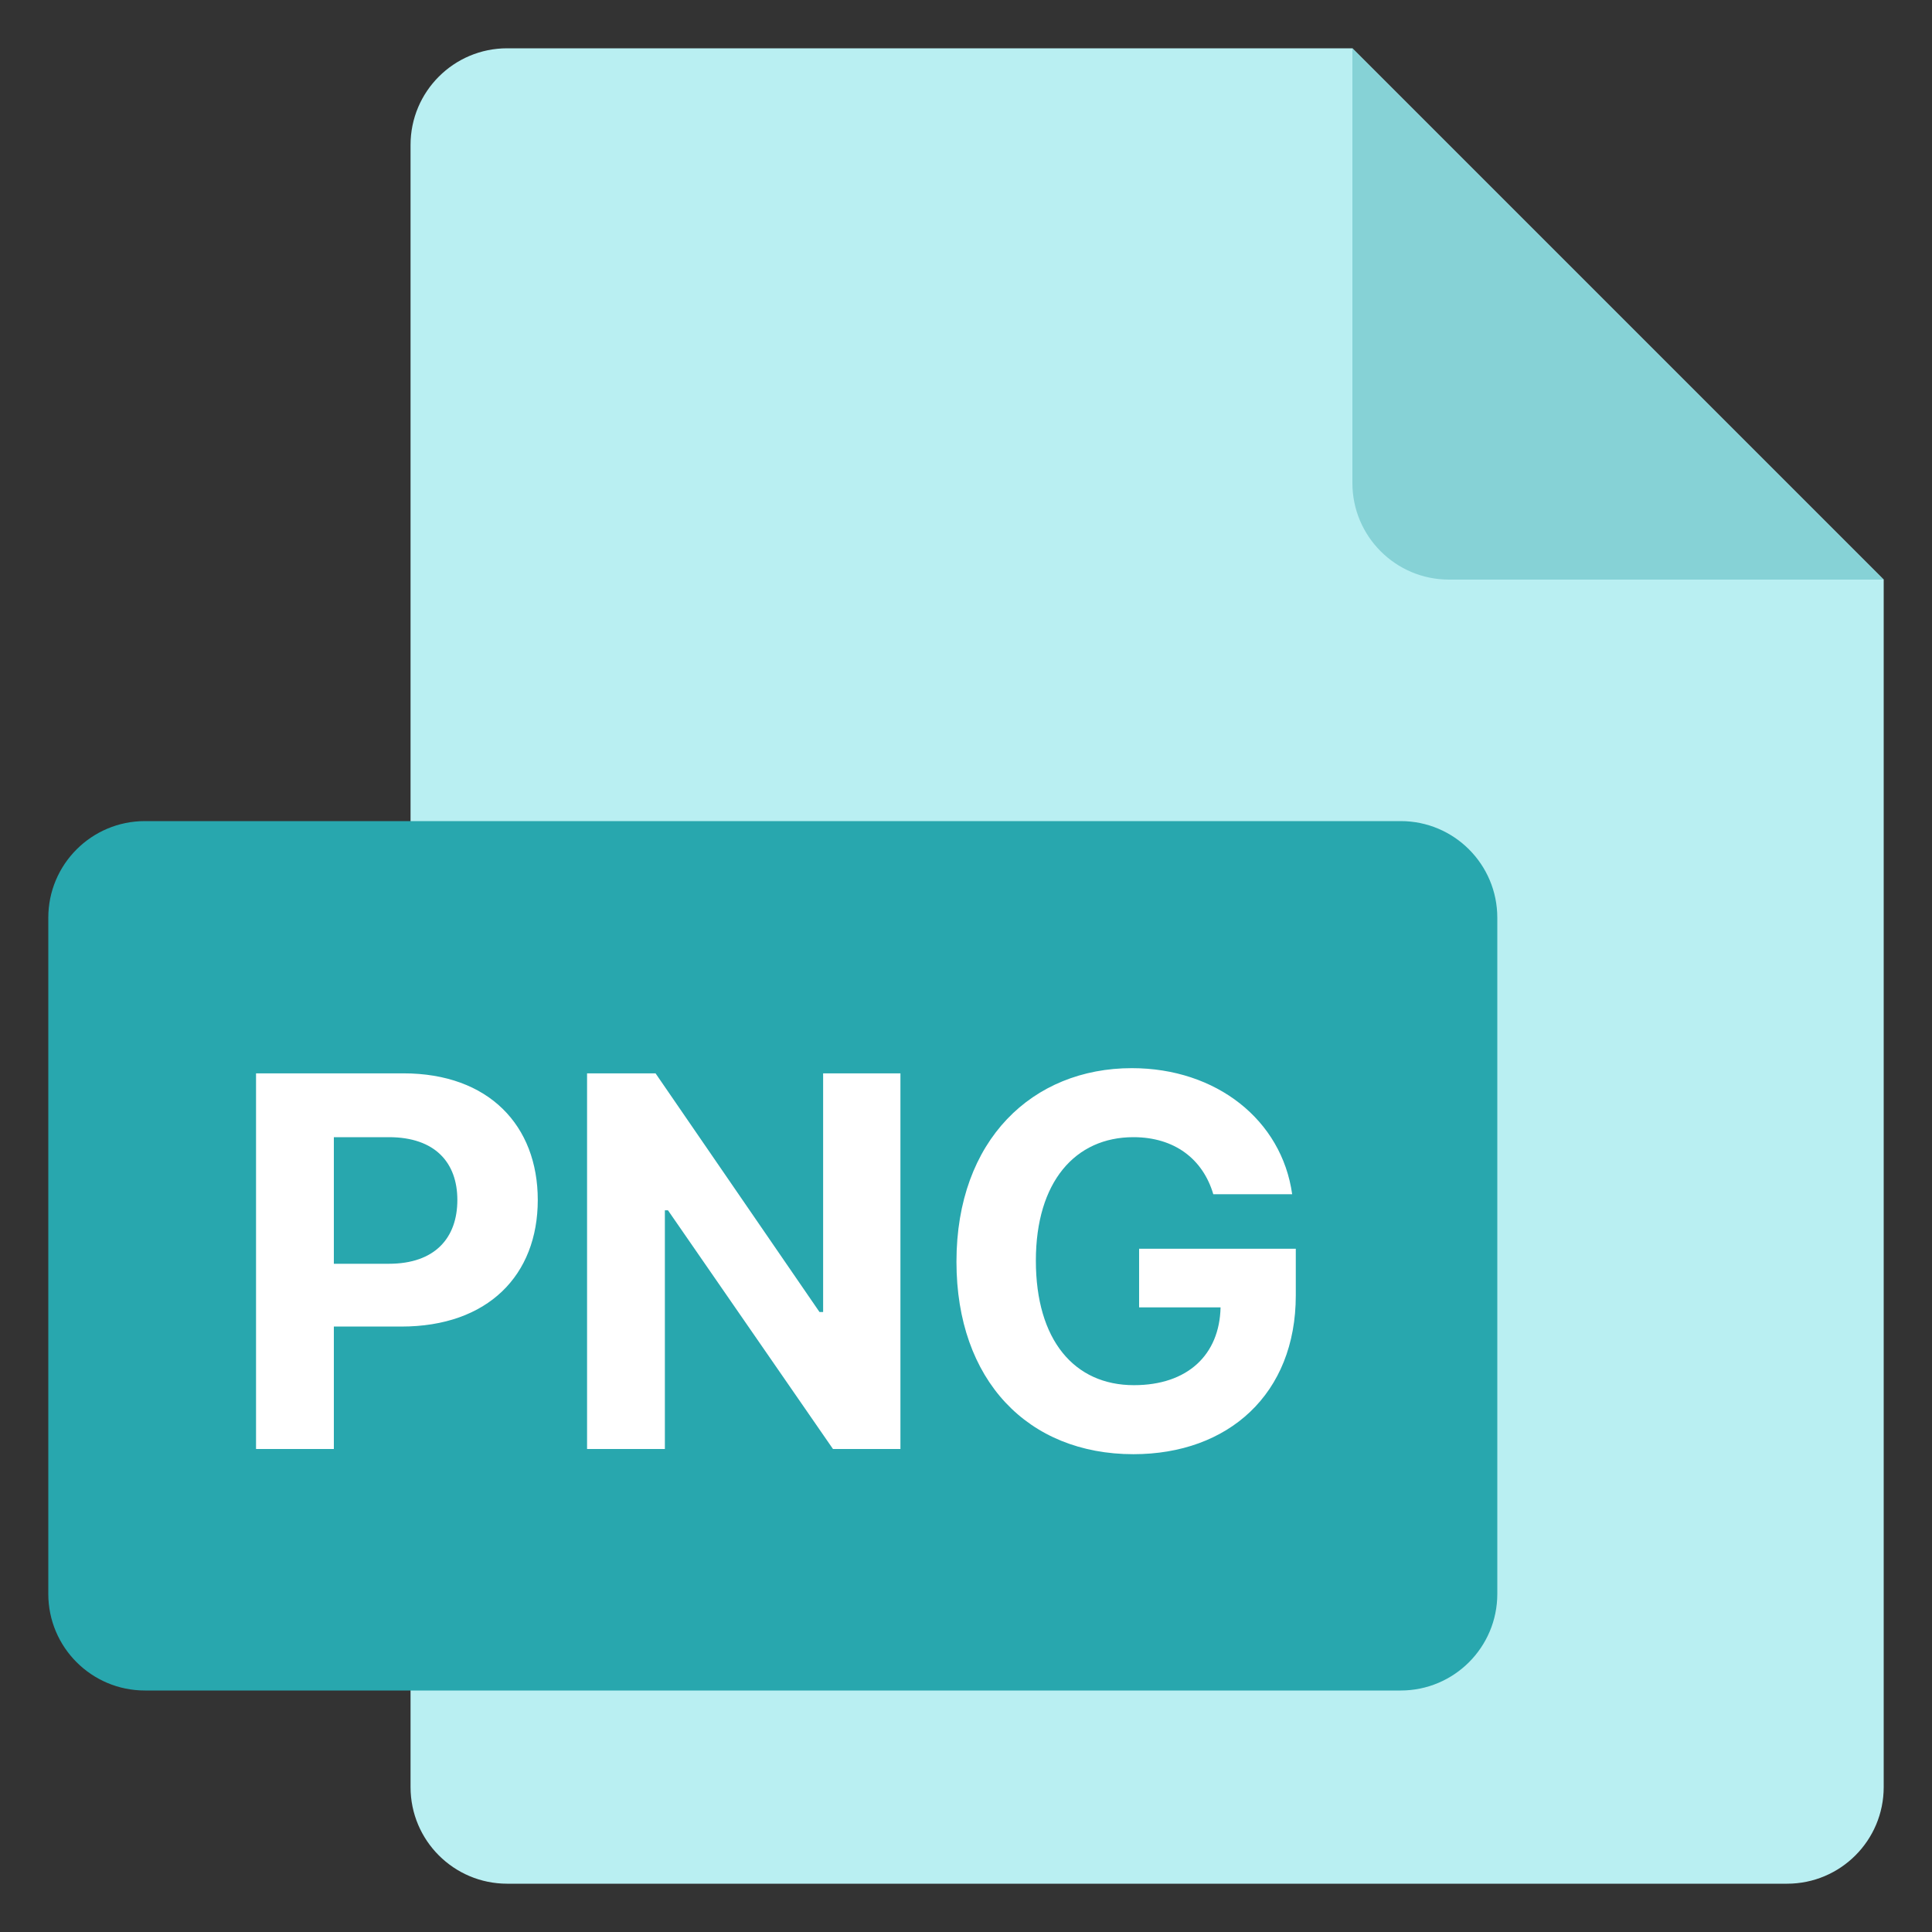 <svg width="80" height="80" viewBox="0 0 80 80" fill="none" xmlns="http://www.w3.org/2000/svg">
<rect x="0" y="0" width="80" height="80" fill="#333333" stroke="none"/>
<path d="M17 6C17 3.791 18.791 2 21 2H56L78 24V74C78 76.209 76.209 78 74 78H21C18.791 78 17 76.209 17 74V6Z" fill="#B9EFF2"/>
<path d="M58 34H6C3.791 34 2 35.791 2 38V66C2 68.209 3.791 70 6 70H58C60.209 70 62 68.209 62 66V38C62 35.791 60.209 34 58 34Z" fill="#28A7AE"/>
<path d="M10.602 60V44.445H16.703C20.248 44.445 22.268 46.615 22.268 49.688C22.268 52.803 20.205 54.93 16.617 54.93H13.824V60H10.602ZM13.824 52.33H16.102C18.014 52.33 18.938 51.256 18.938 49.688C18.938 48.141 18.014 47.088 16.102 47.088H13.824V52.33ZM37.285 44.445V60H34.492L27.66 50.117H27.531V60H24.309V44.445H27.145L33.934 54.328H34.084V44.445H37.285ZM50.24 49.451C49.81 47.99 48.629 47.088 46.932 47.088C44.525 47.088 42.893 48.935 42.893 52.201C42.893 55.488 44.482 57.357 46.953 57.357C49.177 57.357 50.498 56.101 50.541 54.135H47.168V51.707H53.656V53.641C53.656 57.723 50.863 60.215 46.932 60.215C42.57 60.215 39.605 57.164 39.605 52.244C39.605 47.195 42.764 44.23 46.867 44.23C50.369 44.23 53.076 46.379 53.506 49.451H50.24Z" fill="white"/>
<path d="M56 2L78 24H60C57.791 24 56 22.209 56 20V2Z" fill="#86D2D6"/>
</svg>
